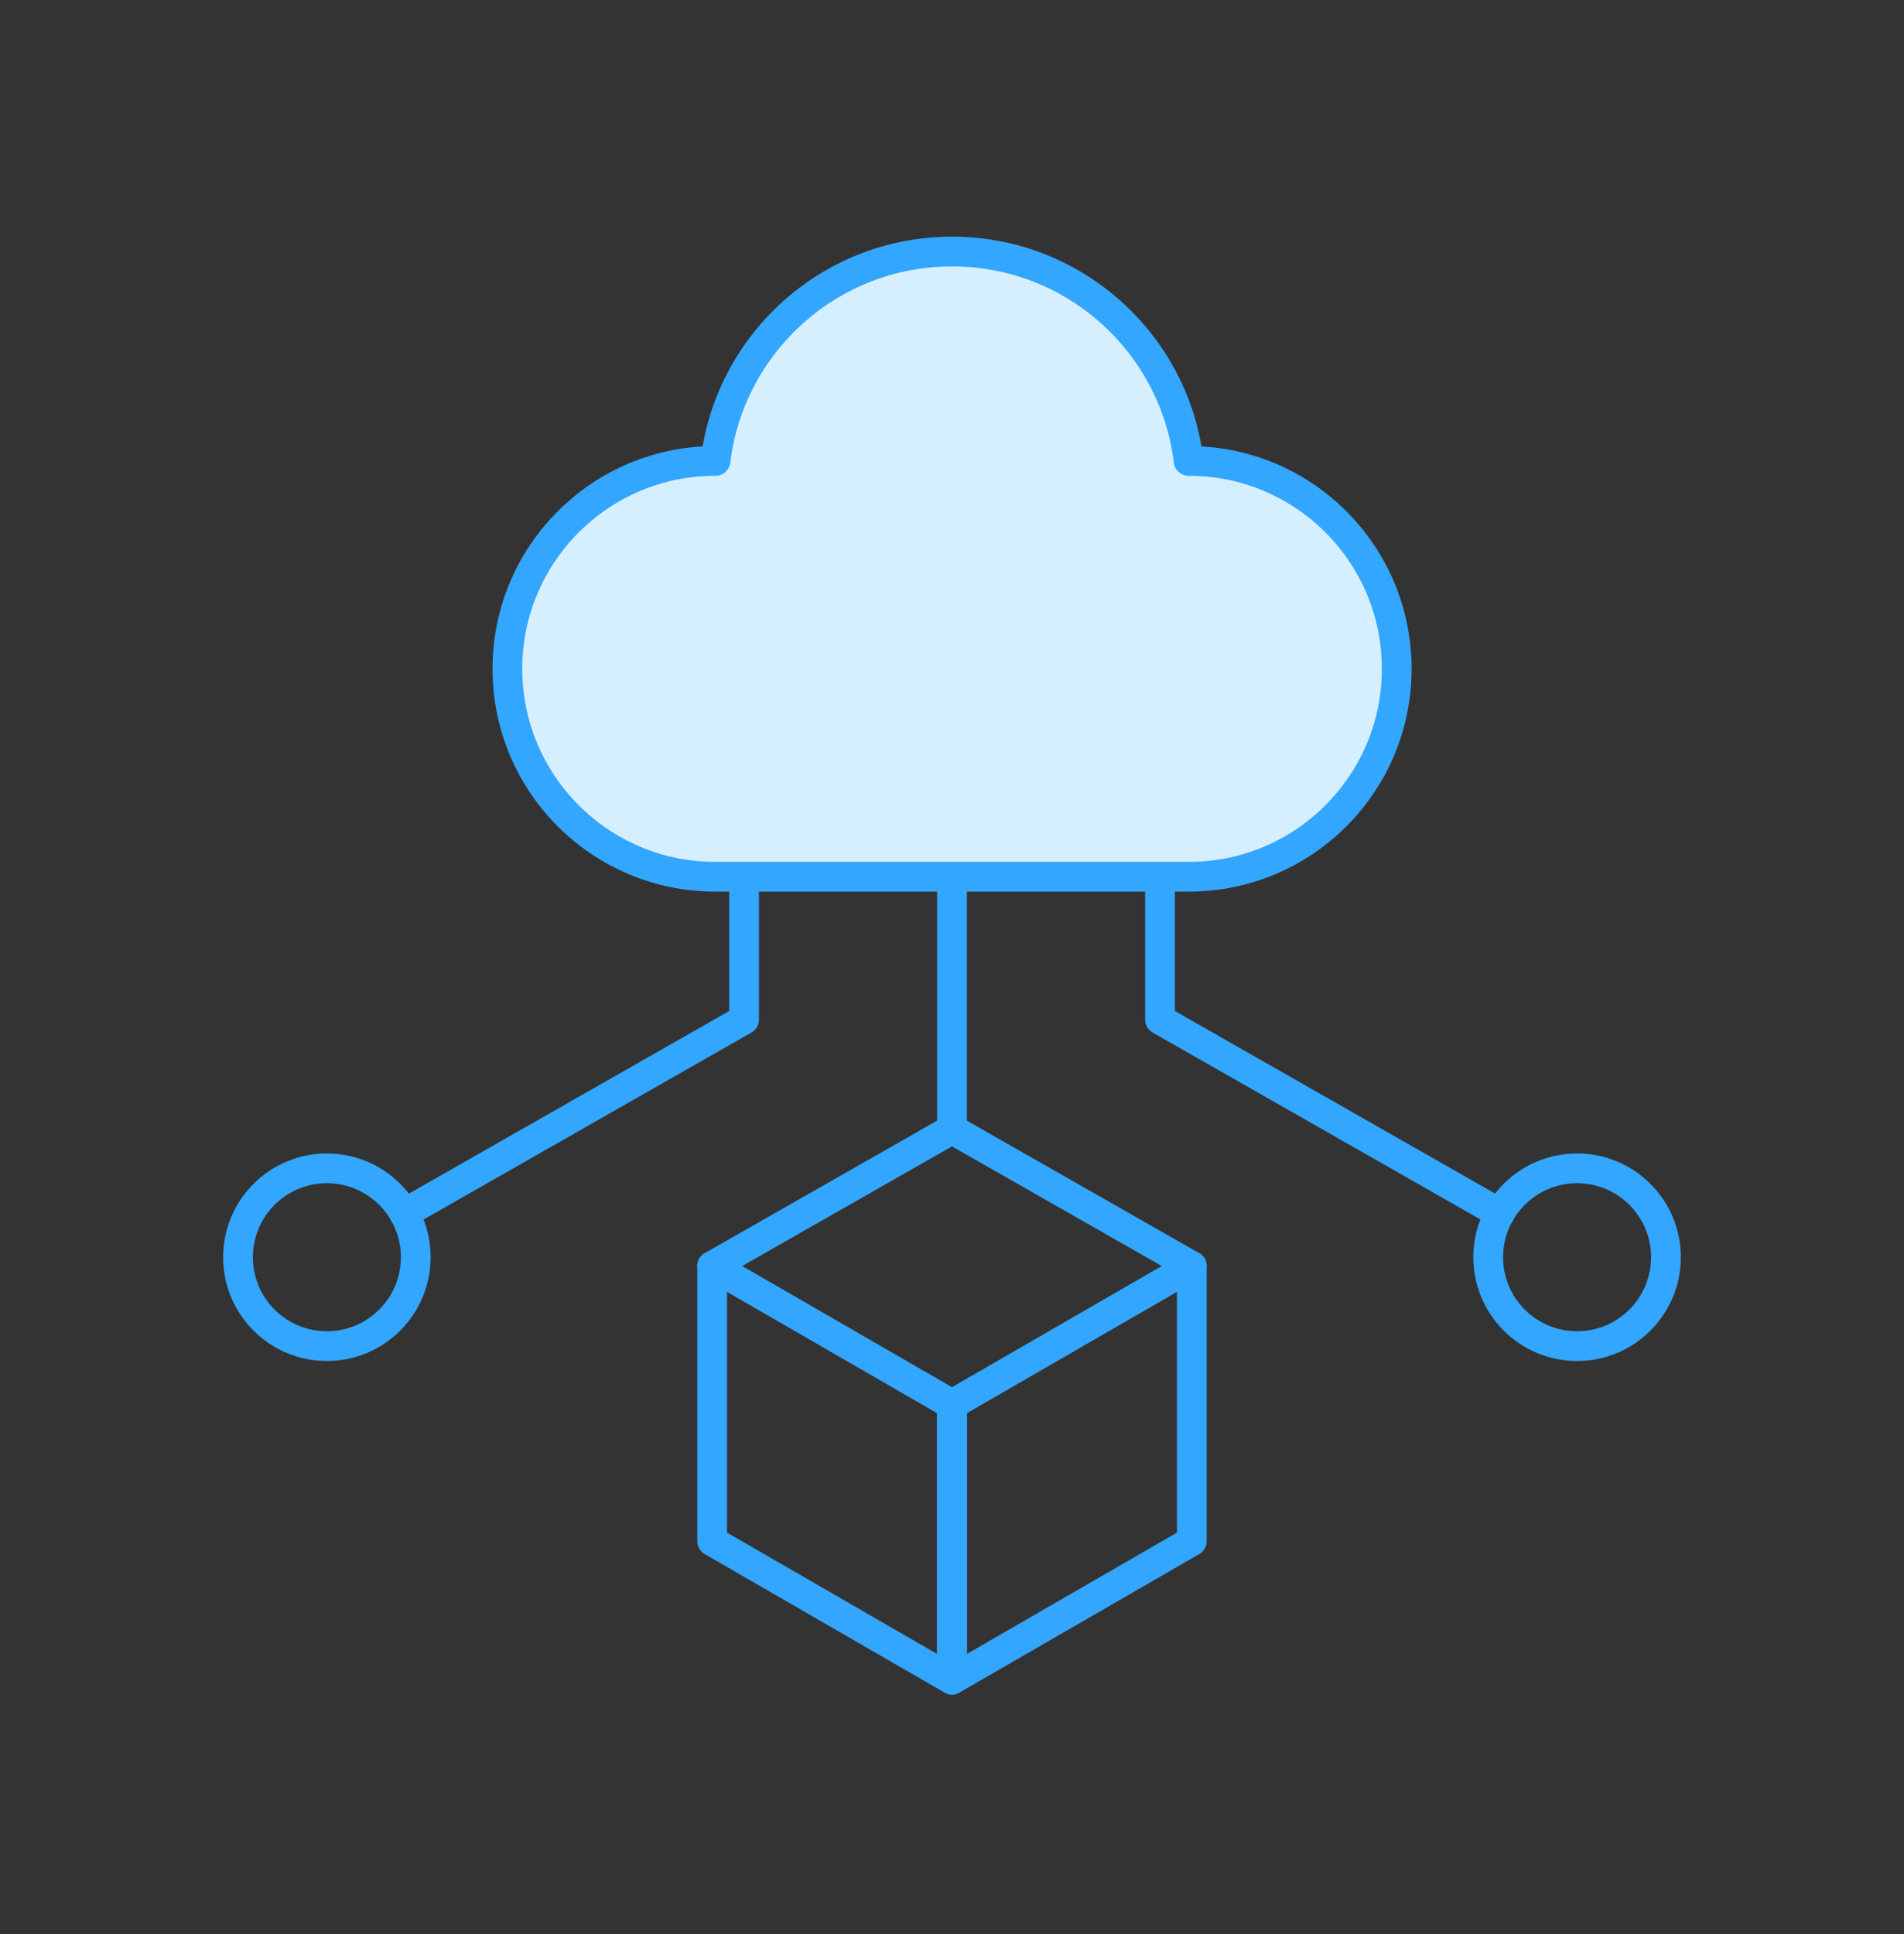 <svg width="64" height="65" viewBox="0 0 64 65" fill="none" xmlns="http://www.w3.org/2000/svg">
<rect x="0" y="0" width="64" height="65" fill="#333333" stroke="none"/>
<path d="M31.999 47.201V56.452L23.988 51.826L23.938 51.797V42.547L31.999 47.201Z" stroke="#33A6FF" stroke-miterlimit="10" stroke-linecap="round" stroke-linejoin="round"/>
<path d="M40.061 42.547V51.797L40.011 51.826L32 56.452V47.201L40.061 42.547Z" stroke="#33A6FF" stroke-miterlimit="10" stroke-linecap="round" stroke-linejoin="round"/>
<path d="M40.06 42.549L31.999 47.203L23.938 42.549L31.999 37.953L40.06 42.549Z" stroke="#33A6FF" stroke-miterlimit="10" stroke-linecap="round" stroke-linejoin="round"/>
<path d="M53.011 45.241C54.661 45.241 55.998 43.903 55.998 42.253C55.998 40.603 54.661 39.266 53.011 39.266C51.361 39.266 50.023 40.603 50.023 42.253C50.023 43.903 51.361 45.241 53.011 45.241Z" stroke="#33A6FF" stroke-miterlimit="10" stroke-linecap="round" stroke-linejoin="round"/>
<path d="M10.988 45.241C12.637 45.241 13.975 43.903 13.975 42.253C13.975 40.603 12.637 39.266 10.988 39.266C9.338 39.266 8 40.603 8 42.253C8 43.903 9.338 45.241 10.988 45.241Z" stroke="#33A6FF" stroke-miterlimit="10" stroke-linecap="round" stroke-linejoin="round"/>
<path d="M32 29.477V37.956" stroke="#33A6FF" stroke-miterlimit="10" stroke-linecap="round" stroke-linejoin="round"/>
<path d="M50.418 40.782L38.992 34.268V29.469" stroke="#33A6FF" stroke-miterlimit="10" stroke-linecap="round" stroke-linejoin="round"/>
<path d="M25.011 29.469V34.268L13.586 40.782" stroke="#33A6FF" stroke-miterlimit="10" stroke-linecap="round" stroke-linejoin="round"/>
<path d="M46.949 22.478C46.949 26.337 43.821 29.466 39.961 29.466H24.042C20.183 29.466 17.055 26.337 17.055 22.478C17.055 18.619 20.183 15.491 24.042 15.491H24.05C24.53 11.525 27.907 8.453 32.002 8.453C36.096 8.453 39.474 11.525 39.953 15.491H39.961C43.821 15.491 46.949 18.619 46.949 22.478Z" fill="#D6EFFF" stroke="#33A6FF" stroke-miterlimit="10" stroke-linecap="round" stroke-linejoin="round"/>
</svg>
